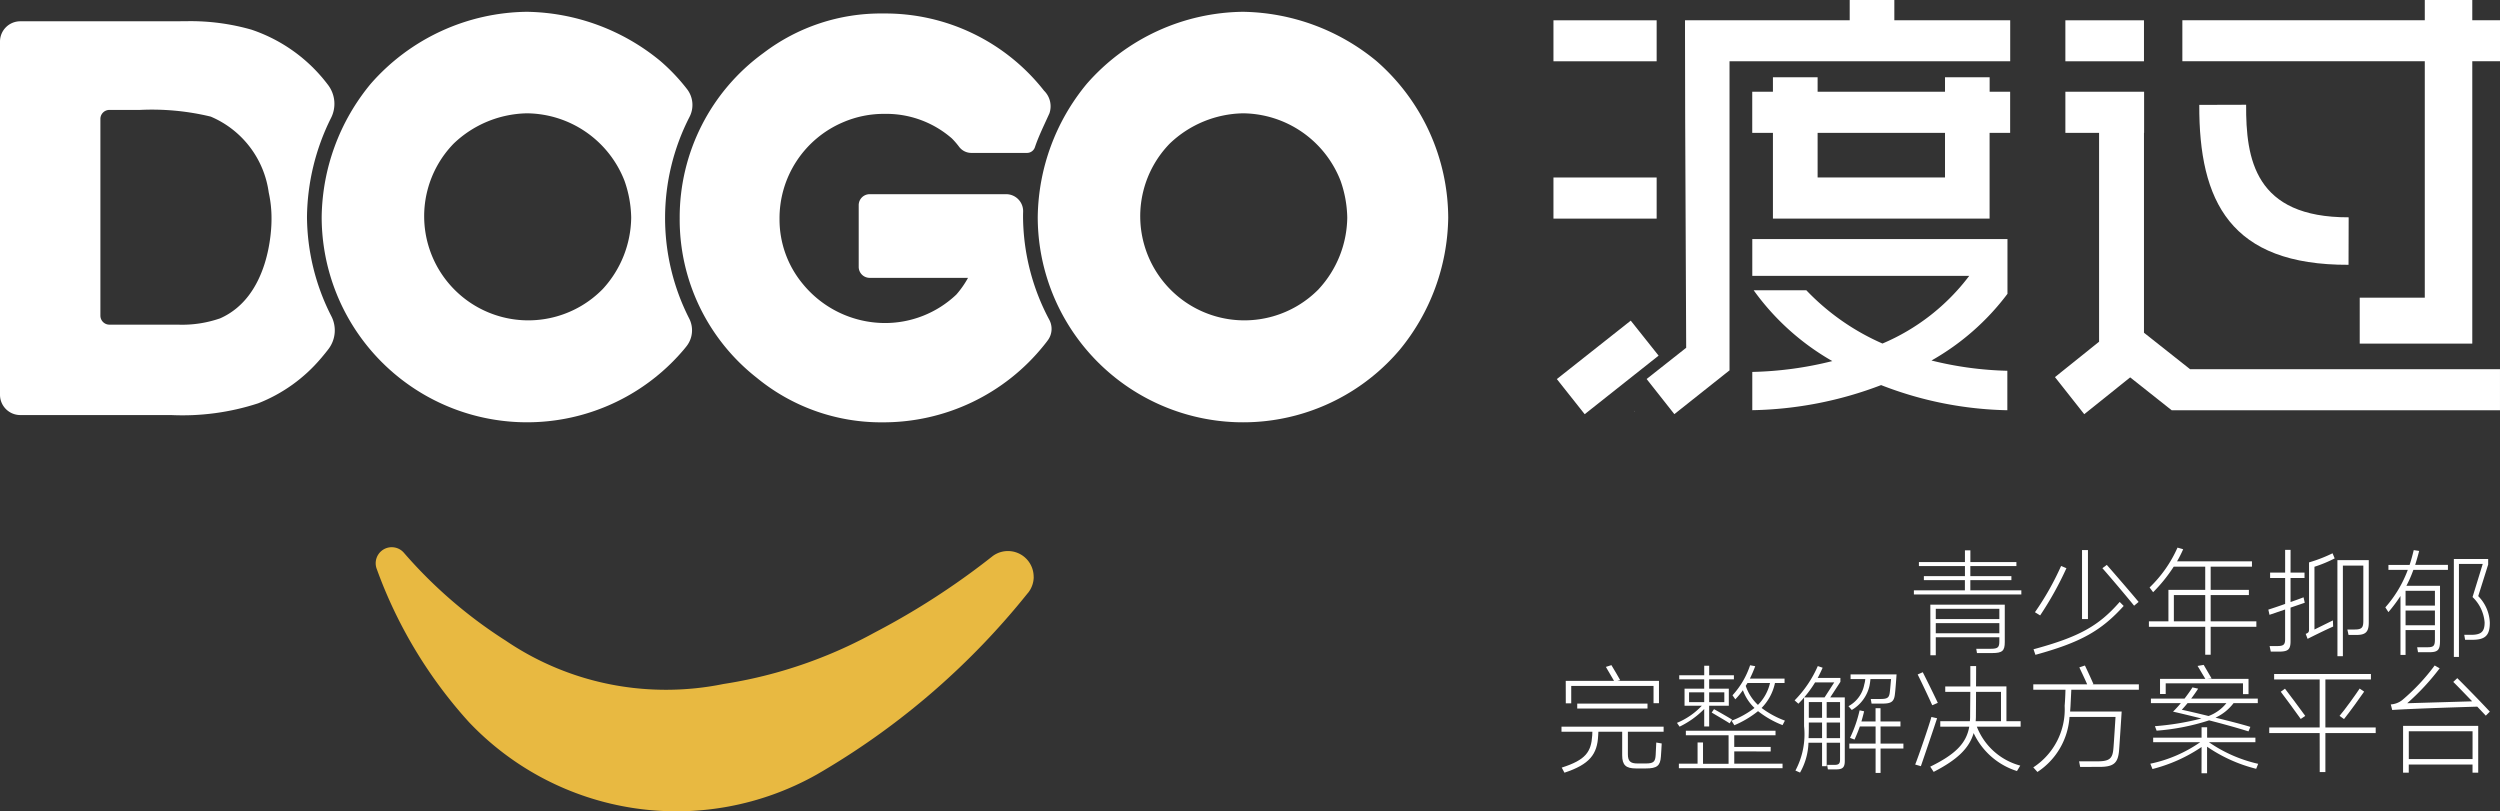 <svg xmlns="http://www.w3.org/2000/svg" width="192.12" height="62.353" viewBox="0 0 192.12 62.353"><rect x="0" y="0" width="192.12" height="62.353" fill="#333333" stroke="none"/><g transform="translate(-215.554 -3955.344)"><path d="M366.97,3999.928v.782h3.92v.318h-8.258v-.318h3.92v-.782H363.4v-.31h3.156v-.773h-3.537v-.309h3.537v-.9h.418v.9h3.537v.309H366.97v.773h3.156v.31Zm-3.074,1.881h5.721v2.875c0,.672-.182.846-.963.846H367.48l-.055-.328h1.11c.554,0,.664-.109.664-.572v-.311h-4.885v1.383H363.9Zm.418,1.11H369.2v-.791h-4.885Zm0,1.092H369.2v-.782h-4.885Z" fill="#fff"/><path d="M371.972,4005.666l-.146-.427c3.5-.946,5.011-1.793,6.621-3.638l.308.309C377.019,4003.829,375.445,4004.711,371.972,4005.666Zm.363-3.028-.4-.246a21.379,21.379,0,0,0,2.01-3.555l.41.172A25.571,25.571,0,0,1,372.335,4002.638Zm3.219-5.02h.455v5.3h-.455Zm1.565,1.391.338-.254c.544.617,1.89,2.173,2.445,2.846l-.346.291C379,4001.2,377.683,3999.645,377.119,3999.009Z" fill="#fff"/><path d="M382.857,3998.481h5.756v.41h-3.174v1.782h2.937v.4h-2.937v2.02h3.512v.418h-3.512v2.146h-.418v-2.146h-4.328v-.418h1.5v-2.42h2.828v-1.782H382.6a11.831,11.831,0,0,1-1.582,1.963l-.273-.363a9.69,9.69,0,0,0,2.146-3.064l.436.127C383.185,3997.872,383.031,3998.182,382.857,3998.481Zm-.246,4.612h2.41v-2.02h-2.41Z" fill="#fff"/><path d="M391.578,3999.346h1.074v.418h-1.074v1.846c.363-.127.718-.255,1-.364l.091.419-1.091.373v2.582c0,.654-.2.8-.909.8h-.609l-.092-.428h.582c.483,0,.61-.1.61-.527v-2.283l-1.2.41-.089-.4c.318-.1.8-.263,1.291-.437v-1.991h-1.155v-.418h1.155V3997.6h.418Zm1.31,5.092-.146-.382c.256-.09.256-.191.256-.381v-5.112a11.453,11.453,0,0,0,1.808-.7l.164.392a10.129,10.129,0,0,1-1.555.644v4.821l1.418-.7.018.474C394.5,4003.647,393.769,4003.993,392.888,4004.438Zm2.291-6.047h2.41v4.792c0,.71-.226.955-.945.955h-.609l-.092-.418h.547c.562,0,.681-.137.681-.664v-4.247H395.6v6.965h-.418Z" fill="#fff"/><path d="M401.154,3998.755h2.519v.381h-2.656a9.268,9.268,0,0,1-.537,1.228h2.584v4.229c0,.709-.164.873-.846.873h-.845l-.065-.382h.764c.492,0,.6-.091.6-.6v-.718h-2.256v1.91h-.39v-4.53a11.571,11.571,0,0,1-.928,1.238l-.236-.365a9.168,9.168,0,0,0,1.726-2.882H399.1v-.381h1.627c.119-.356.219-.729.318-1.137l.418.063C401.363,3998.063,401.263,3998.418,401.154,3998.755Zm-.737,3.128h2.256v-1.137h-2.256Zm0,1.51h2.256v-1.128h-2.256Zm3.711-5.093h2.637v.427l-.764,2.428a3.051,3.051,0,0,1,.891,2.037c0,.973-.336,1.319-1.346,1.319h-.554l-.065-.382h.528c.791,0,1.037-.255,1.037-.954a3.007,3.007,0,0,0-.928-1.948l.783-2.545h-1.828v7.147h-.391Z" fill="#fff"/><path d="M343.191,4013.487c-.047.709-.311.91-1.147.91h-.781c-.756,0-1.047-.255-1.047-1.009v-1.811h-1.828c-.008.109-.017.219-.017.291-.065,1.438-.655,2.219-2.592,2.856l-.209-.391c1.855-.591,2.263-1.209,2.345-2.482,0-.065.01-.173.01-.274h-2.373v-.391H343.4v.391h-2.746v1.729c0,.537.2.709.736.709h.627c.609,0,.746-.127.773-.673.018-.264.038-.71.045-.937l.418.072C343.236,4012.724,343.218,4013.214,343.191,4013.487Zm-7.313-5.82h3.711c-.154-.254-.445-.755-.627-1.073l.426-.136c.2.336.582.973.674,1.154l-.219.055h3.2v1.719h-.418v-1.328H336.3v1.337h-.418Zm.883,2.128v-.382h5.4v.382Z" fill="#fff"/><path d="M346.9,4007.549v.718h1.51v1.31H346.9v1.592h-.381v-1.338a6.836,6.836,0,0,1-1.893,1.355l-.2-.291a5.507,5.507,0,0,0,1.91-1.318h-1.328v-1.31h1.51v-.718H344.6v-.31h1.92v-.736h.381v.736h1.9v.31Zm1.928,5.538v.946h3.711v.345h-7.967v-.345h1.437V4012.4h.418v1.638h1.965v-2.192h-3.283v-.346H352v.346h-3.173v.9h2.8v.346Zm-3.473-3.783h1.164v-.754h-1.164Zm1.545-.754v.754h1.164v-.754Zm.191,1.554.182-.263c.309.172,1.047.591,1.383.8l-.182.291C348.119,4010.7,347.4,4010.286,347.091,4010.1Zm2.938-2.61h2.664v.337h-.736a3.867,3.867,0,0,1-1.028,1.918,6.946,6.946,0,0,0,1.791.974l-.181.345a7.3,7.3,0,0,1-1.883-1.073,7.74,7.74,0,0,1-1.819,1.082l-.218-.346a6.884,6.884,0,0,0,1.765-.982,3.554,3.554,0,0,1-.892-1.363,6.4,6.4,0,0,1-.582.7l-.217-.31a6.4,6.4,0,0,0,1.353-2.309l.393.073A10.166,10.166,0,0,1,350.029,4007.494Zm-.319.555a3.52,3.52,0,0,0,.938,1.464,3.494,3.494,0,0,0,.928-1.682h-1.729Z" fill="#fff"/><path d="M355.24,4007.44h1.746v.3l-.783,1.2h1.119v4.883c0,.5-.172.647-.664.647h-.637l-.055-.346h.547c.346,0,.445-.091.445-.418v-1.283h-1.027v1.8h-.355v-1.8h-1.045a4.92,4.92,0,0,1-.647,2.293l-.355-.156a5.924,5.924,0,0,0,.664-3.411v-2.2c-.137.163-.281.319-.436.474l-.291-.256a8.745,8.745,0,0,0,1.782-2.637l.373.127C355.494,4006.939,355.376,4007.194,355.24,4007.44Zm-1.037,1.5h1.564l.746-1.155h-1.474A8.694,8.694,0,0,1,354.2,4008.94Zm.336,3.129h1.037v-1.2h-1.018v.428C354.558,4011.577,354.548,4011.841,354.539,4012.069Zm.019-1.564h1.018v-1.21h-1.018Zm1.373-1.21v1.21h1.027v-1.21Zm0,2.774h1.027v-1.2h-1.027Zm4.147-3.01c.545,0,.664-.11.709-.564.027-.191.064-.7.091-.965h-1.584a5,5,0,0,1-.072.51,2.9,2.9,0,0,1-1.363,1.864l-.256-.291a2.389,2.389,0,0,0,1.219-1.682,1.822,1.822,0,0,0,.074-.4h-1.129v-.363H361.3c-.027.428-.091,1.264-.119,1.455-.054.627-.254.791-.963.791h-.838l-.062-.354Zm-1.483,1.727h1.092v-1.018h.381v1.018H361.6v.383h-1.529v1.318h1.756v.382h-1.756v1.873h-.381v-1.873h-2.02v-.382h2.02v-1.318h-1.211c-.127.363-.271.709-.408,1.009l-.346-.128a9.95,9.95,0,0,0,.736-2.118l.346.073C358.749,4010.259,358.677,4010.522,358.6,4010.786Z" fill="#fff"/><path d="M363.169,4014.224l-.437-.127c.246-.6,1.109-3.12,1.246-3.657l.437.1C364.269,4011,363.378,4013.624,363.169,4014.224Zm-.246-7.048.391-.173c.291.573.873,1.746,1.156,2.355l-.428.182C363.779,4008.949,363.187,4007.7,362.923,4007.176Zm4.485.919h2.336v2.673h1.091v.418H367.47a4.952,4.952,0,0,0,3.338,2.993l-.254.418a5.494,5.494,0,0,1-3.33-2.919c-.344,1.182-1.281,2.064-3.072,2.983l-.264-.4c1.936-.947,2.781-1.8,3-3.075H364.66v-.418h2.273a3.057,3.057,0,0,0,.02-.309c0-.1.007-1.019.017-1.946h-1.928v-.418h1.928v-1.565h.445C367.415,4006.64,367.415,4007.34,367.408,4008.095Zm0,.418c0,.918-.01,1.828-.01,1.927,0,.119-.01.219-.018.328h1.946v-2.255Z" fill="#fff"/><path d="M376.718,4013.851c.938,0,1.184-.2,1.246-.982.028-.237.147-2.192.164-2.429h-3.537a5.476,5.476,0,0,1-2.465,4.229l-.318-.354a5.319,5.319,0,0,0,2.41-4.729c.037-.437.055-.9.063-1.237h-2.473v-.418h4.139c-.129-.309-.52-1.127-.6-1.3l.428-.145c.092.182.555,1.182.654,1.428l-.09.018h3.582v.418h-5.191l-.064,1.292-.028.381H378.6c-.018.291-.172,2.7-.2,2.993-.082,1-.438,1.263-1.537,1.263H375.41l-.082-.427Z" fill="#fff"/><path d="M384.74,4012.751a11.969,11.969,0,0,1-3.774,1.691l-.164-.409a10.4,10.4,0,0,0,3.838-1.655h-3.619v-.346h3.719v-.8h.427v.8h3.711v.346H385.3a10.867,10.867,0,0,0,3.791,1.664l-.154.383a11.588,11.588,0,0,1-3.774-1.7v2.045h-.427Zm.572-2.047a17.251,17.251,0,0,1-4.027.791l-.129-.346a20.521,20.521,0,0,0,3.574-.59c-.791-.2-1.545-.382-2.182-.527a8.422,8.422,0,0,0,.6-.655h-2.3v-.346h2.582c.236-.309.455-.609.61-.864l.437.1c-.146.228-.336.5-.537.764h5.121v.346H387.2a3.668,3.668,0,0,1-1.391,1.118c1.045.255,2.1.527,2.682.709l-.145.346C387.476,4011.277,386.394,4010.977,385.312,4010.7Zm-3.764-3.191h3.483c-.182-.291-.492-.829-.6-.993l.473-.081.609,1.046-.355.028h3.191v1.172h-.426v-.827h-5.939v.819h-.436Zm3.729,2.855a3.157,3.157,0,0,0,1.373-.991h-2.985c-.154.19-.308.364-.445.509C383.648,4009.977,384.431,4010.159,385.277,4010.368Z" fill="#fff"/><path d="M393.816,4011.678h-3.875v-.428h3.875v-3.692h-3.5v-.418h7.439v.418h-3.5v3.692h3.866v.428h-3.866v3h-.435Zm-2.992-3.174.326-.237c.392.509,1.146,1.528,1.557,2.091l-.346.237C391.951,4010.013,391.2,4009,390.824,4008.5Zm4.865,2.1-.346-.246c.455-.536,1.219-1.609,1.545-2.1l.346.236C396.908,4008.968,396.124,4010.059,395.689,4010.6Z" fill="#fff"/><path d="M405.927,4009.649c-.709.019-4.883.146-6.537.255l-.109-.427a1.583,1.583,0,0,0,.873-.328,15.543,15.543,0,0,0,2.5-2.664l.383.218a18.092,18.092,0,0,1-2.493,2.683l4.993-.146c-.545-.563-1.11-1.155-1.455-1.491l.31-.291c.59.582,1.826,1.846,2.5,2.574l-.309.309Zm-5.7,1.474H406v3.6h-.437v-.627h-4.9v.627h-.438Zm.438,2.556h4.9v-2.138h-4.9Z" fill="#fff"/><path d="M240.987,3964.421a2.4,2.4,0,0,0-.21-2.532,12.234,12.234,0,0,0-5.9-4.266,17.025,17.025,0,0,0-4.939-.651c-.39,0-.7.008-.89.008H217.113a1.559,1.559,0,0,0-1.559,1.56v27.141a1.559,1.559,0,0,0,1.559,1.559H228.7a18.72,18.72,0,0,0,6.686-.9,12.1,12.1,0,0,0,4.844-3.473c.209-.243.406-.488.592-.733a2.373,2.373,0,0,0,.191-2.5,17,17,0,0,1-1.868-7.609A17.439,17.439,0,0,1,240.987,3964.421Zm-8.554,15.4a8.867,8.867,0,0,1-3.215.472h-5.256a.693.693,0,0,1-.693-.693v-15.116a.693.693,0,0,1,.693-.693h2.35a19.206,19.206,0,0,1,5.435.514,7.419,7.419,0,0,1,4.458,5.83,9.126,9.126,0,0,1,.214,2.1C236.419,3972.925,236.29,3978.153,232.433,3979.825Z" fill="#fff"/><path d="M268.534,3964.344a1.991,1.991,0,0,0-.18-2.148,14.74,14.74,0,0,0-2.064-2.173,16.48,16.48,0,0,0-10.244-3.772,16.186,16.186,0,0,0-12,5.53,16.357,16.357,0,0,0-3.772,10.243,15.782,15.782,0,0,0,27.817,10.2c.078-.093.153-.187.227-.28a1.985,1.985,0,0,0,.186-2.148,17.015,17.015,0,0,1,.031-15.453Zm-6.658,13.21a8,8,0,1,1-11.445-11.188,8.359,8.359,0,0,1,5.615-2.314,8.126,8.126,0,0,1,7.5,5.187,8.921,8.921,0,0,1,.514,2.828A8.235,8.235,0,0,1,261.876,3977.554Z" fill="#fff"/><path d="M292.886,3970.267h-10.5a.842.842,0,0,0-.842.843v4.743a.842.842,0,0,0,.843.843h7.558a7.2,7.2,0,0,1-.9,1.286,7.956,7.956,0,0,1-5.529,2.186,8.183,8.183,0,0,1-6.3-3.043,7.748,7.748,0,0,1-1.757-4.929,8.011,8.011,0,0,1,4.887-7.458,7.9,7.9,0,0,1,3.171-.643,7.667,7.667,0,0,1,5.186,1.886,5.993,5.993,0,0,1,.561.651,1.179,1.179,0,0,0,.947.463h4.266a.64.64,0,0,0,.61-.442c.279-.834.7-1.681,1.114-2.6a1.675,1.675,0,0,0-.412-1.736,15.5,15.5,0,0,0-12.358-5.936,14.887,14.887,0,0,0-9.215,3.043,15.6,15.6,0,0,0-6.429,12.687,15.444,15.444,0,0,0,5.915,12.259,15.046,15.046,0,0,0,9.644,3.429,15.83,15.83,0,0,0,12.429-5.916c.105-.129.206-.258.3-.388a1.475,1.475,0,0,0,.11-1.586,17.03,17.03,0,0,1-2.012-7.884c0-.121,0-.256.006-.4A1.306,1.306,0,0,0,292.886,3970.267Z" fill="#fff"/><path d="M326.847,3972.067a16.053,16.053,0,0,0-5.529-12.044,16.483,16.483,0,0,0-10.244-3.772,16.186,16.186,0,0,0-12,5.53,16.357,16.357,0,0,0-3.772,10.243,15.782,15.782,0,0,0,27.818,10.2A16.311,16.311,0,0,0,326.847,3972.067Zm-9.943,5.487a8,8,0,1,1-11.445-11.188,8.358,8.358,0,0,1,5.615-2.314,8.126,8.126,0,0,1,7.5,5.187,8.921,8.921,0,0,1,.514,2.828A8.235,8.235,0,0,1,316.9,3977.554Z" fill="#fff"/><path d="M294.993,3999.67a1.974,1.974,0,0,1-.4,1.188c-.016.022-.034.044-.051.065l-.005,0a57.793,57.793,0,0,1-15.614,13.588c-.03.019-.061.038-.092.055l-.494.289a21.974,21.974,0,0,1-26.746-4.019q-.283-.312-.559-.63-.591-.684-1.148-1.4a35.533,35.533,0,0,1-4.027-6.511,34.782,34.782,0,0,1-1.349-3.224c-.007-.015-.012-.032-.018-.048a1.233,1.233,0,0,1,1.139-1.627h.03a1.234,1.234,0,0,1,.939.434l.013.015a35.718,35.718,0,0,0,7.8,6.727,21.866,21.866,0,0,0,11.293,3.756c.341.016.685.024,1.03.024a22.066,22.066,0,0,0,4.414-.444,35.215,35.215,0,0,0,7.959-2.208l.022-.009a35,35,0,0,0,3.614-1.724,57.367,57.367,0,0,0,6.313-3.823q1.371-.954,2.684-1.988l.1-.079a1.975,1.975,0,0,1,3.148,1.589Z" fill="#e8b941"/><path d="M368.454,3962.394v-1.11h-3.43v1.11h-9.79v-1.11H351.8v1.11h-1.59v3.16h1.59v6.59h16.65v-6.59h1.58v-3.16Zm-3.43,6.59h-9.79v-3.43h9.79Z" fill="#fff"/><path d="M341.124,3986.954l.03.01v-.05A.138.138,0,0,1,341.124,3986.954Zm7.32-3.13h.02v-.01Z" fill="#fff"/><path d="M370.034,3956.9v3.15h-21.57v23.76l-.02.01-4.22,3.35-2.13-2.7,3.04-2.4c-.01-5.35-.09-16.12-.09-24.07v-1.1H357.7v-1.56h3.43v1.56Z" fill="#fff"/><path d="M348.474,3983.8l-.01.01v-.02Z" fill="#fff"/><rect width="7.93" height="3.15" transform="translate(334.934 3956.904)" fill="#fff"/><rect width="7.93" height="3.16" transform="translate(334.934 3968.984)" fill="#fff"/><path d="M343.014,3982.674l-5.68,4.5-2.14-2.7,5.68-4.49Z" fill="#fff"/><rect width="6.04" height="3.15" transform="translate(374.274 3956.904)" fill="#fff"/><path d="M380.314,3980.914v-15.36h.01v-3.16h-6.05v3.16h2.59v16.05l-3.39,2.72,2.25,2.85,3.53-2.83,3.18,2.52.01.01h25.23v-3.16h-23.82Z" fill="#fff"/><path d="M396.044,3972.044c-7.23.02-7.9-4.5-7.88-8.65-.73,0-3.6.01-3.6.01-.03,7.41,2.38,12.32,11.47,12.29Z" fill="#fff"/><path d="M405.544,3956.9v-1.56h-3.65v1.56h-18.63v3.15h18.63v18.17h-5v3.53h8.65v-21.7h2.13v-3.15Z" fill="#fff"/><path d="M369.824,3977.924v-4.21h-19.61v2.83h16.67a16.32,16.32,0,0,1-6.666,5.2,18.132,18.132,0,0,1-5.853-4.095h-4.046v0a19.064,19.064,0,0,0,6.044,5.443,27.53,27.53,0,0,1-6.149.834v2.94a29.066,29.066,0,0,0,9.9-1.928,28.112,28.112,0,0,0,9.7,1.932v-3.033a26.5,26.5,0,0,1-5.829-.789A18.973,18.973,0,0,0,369.824,3977.924Z" fill="#fff"/></g></svg>